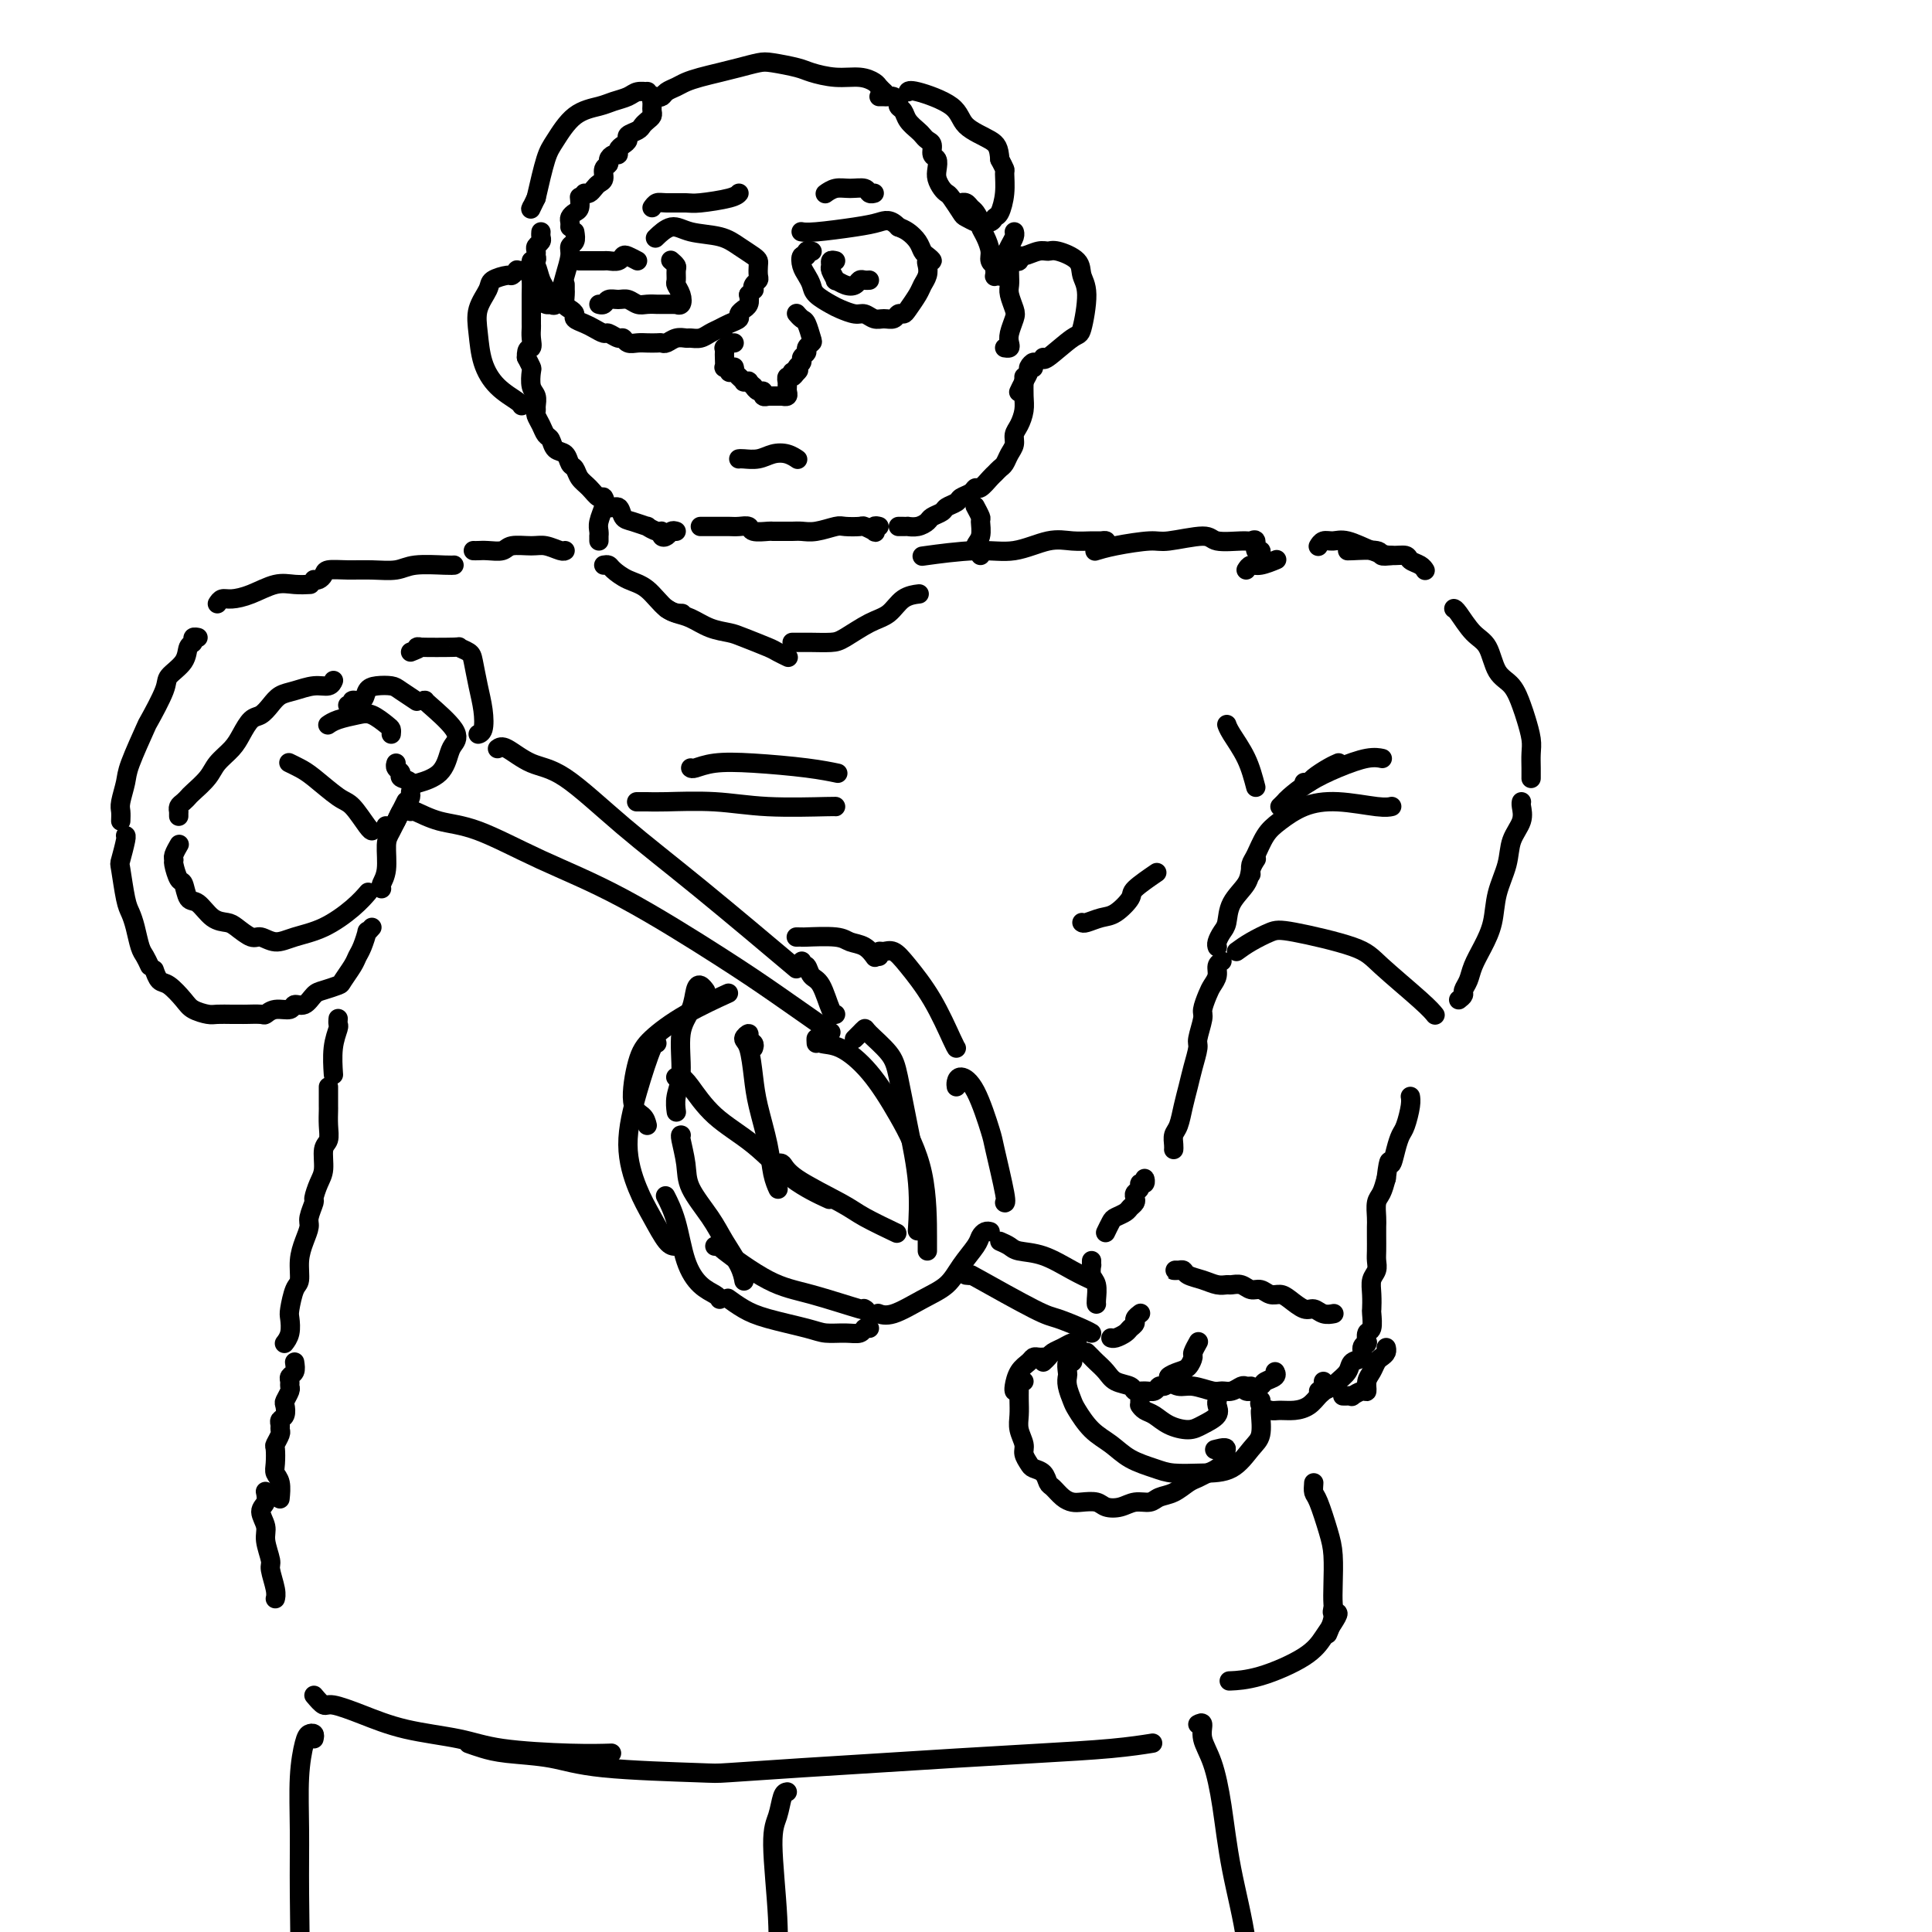 <svg viewBox='0 0 400 400' version='1.1' xmlns='http://www.w3.org/2000/svg' xmlns:xlink='http://www.w3.org/1999/xlink'><g fill='none' stroke='rgb(0,0,0)' stroke-width='4' stroke-linecap='round' stroke-linejoin='round'><path d='M37,175c-0.031,0.053 -0.062,0.106 0,0c0.062,-0.106 0.216,-0.371 0,0c-0.216,0.371 -0.801,1.379 -1,2c-0.199,0.621 -0.013,0.857 0,1c0.013,0.143 -0.149,0.193 0,1c0.149,0.807 0.609,2.370 1,3c0.391,0.630 0.714,0.326 1,1c0.286,0.674 0.537,2.326 1,3c0.463,0.674 1.139,0.371 2,1c0.861,0.629 1.906,2.192 3,3c1.094,0.808 2.235,0.862 3,1c0.765,0.138 1.154,0.360 2,1c0.846,0.640 2.149,1.698 3,2c0.851,0.302 1.249,-0.152 2,0c0.751,0.152 1.855,0.909 3,1c1.145,0.091 2.332,-0.484 4,-1c1.668,-0.516 3.818,-0.973 6,-2c2.182,-1.027 4.395,-2.623 6,-4c1.605,-1.377 2.601,-2.536 3,-3c0.399,-0.464 0.199,-0.232 0,0'/><path d='M60,158c-0.171,-0.083 -0.342,-0.166 0,0c0.342,0.166 1.198,0.580 2,1c0.802,0.420 1.549,0.845 3,2c1.451,1.155 3.604,3.042 5,4c1.396,0.958 2.034,0.989 3,2c0.966,1.011 2.260,3.003 3,4c0.740,0.997 0.926,0.999 1,1c0.074,0.001 0.037,0.000 0,0'/><path d='M80,171c-0.089,-0.015 -0.179,-0.030 0,0c0.179,0.030 0.626,0.106 1,0c0.374,-0.106 0.674,-0.395 1,-1c0.326,-0.605 0.678,-1.528 1,-2c0.322,-0.472 0.614,-0.494 1,-1c0.386,-0.506 0.865,-1.498 1,-2c0.135,-0.502 -0.073,-0.516 0,-1c0.073,-0.484 0.426,-1.440 0,-2c-0.426,-0.560 -1.631,-0.725 -2,-1c-0.369,-0.275 0.097,-0.661 0,-1c-0.097,-0.339 -0.757,-0.630 -1,-1c-0.243,-0.370 -0.069,-0.820 0,-1c0.069,-0.180 0.035,-0.090 0,0'/><path d='M81,152c0.039,-0.368 0.078,-0.737 0,-1c-0.078,-0.263 -0.273,-0.421 -1,-1c-0.727,-0.579 -1.985,-1.581 -3,-2c-1.015,-0.419 -1.788,-0.257 -3,0c-1.212,0.257 -2.865,0.608 -4,1c-1.135,0.392 -1.753,0.826 -2,1c-0.247,0.174 -0.124,0.087 0,0'/><path d='M72,146c0.478,0.127 0.956,0.255 1,0c0.044,-0.255 -0.346,-0.892 0,-1c0.346,-0.108 1.428,0.313 2,0c0.572,-0.313 0.634,-1.358 1,-2c0.366,-0.642 1.037,-0.880 2,-1c0.963,-0.120 2.219,-0.123 3,0c0.781,0.123 1.086,0.373 2,1c0.914,0.627 2.439,1.630 3,2c0.561,0.370 0.160,0.106 0,0c-0.160,-0.106 -0.080,-0.053 0,0'/><path d='M88,145c-0.138,-0.061 -0.275,-0.123 1,1c1.275,1.123 3.963,3.429 5,5c1.037,1.571 0.424,2.407 0,3c-0.424,0.593 -0.660,0.942 -1,2c-0.340,1.058 -0.784,2.823 -2,4c-1.216,1.177 -3.205,1.765 -4,2c-0.795,0.235 -0.398,0.118 0,0'/><path d='M85,135c1.053,-0.421 2.107,-0.842 2,-1c-0.107,-0.158 -1.374,-0.053 0,0c1.374,0.053 5.390,0.053 7,0c1.610,-0.053 0.813,-0.161 1,0c0.187,0.161 1.358,0.589 2,1c0.642,0.411 0.757,0.804 1,2c0.243,1.196 0.615,3.196 1,5c0.385,1.804 0.784,3.411 1,5c0.216,1.589 0.251,3.158 0,4c-0.251,0.842 -0.786,0.955 -1,1c-0.214,0.045 -0.107,0.023 0,0'/><path d='M85,168c0.020,-0.203 0.041,-0.406 1,0c0.959,0.406 2.858,1.422 5,2c2.142,0.578 4.528,0.717 8,2c3.472,1.283 8.032,3.711 13,6c4.968,2.289 10.345,4.439 17,8c6.655,3.561 14.588,8.532 20,12c5.412,3.468 8.303,5.434 12,8c3.697,2.566 8.199,5.733 10,7c1.801,1.267 0.900,0.633 0,0'/><path d='M103,155c0.418,-0.310 0.837,-0.621 2,0c1.163,0.621 3.071,2.172 5,3c1.929,0.828 3.879,0.932 7,3c3.121,2.068 7.414,6.101 12,10c4.586,3.899 9.465,7.665 16,13c6.535,5.335 14.724,12.239 18,15c3.276,2.761 1.638,1.381 0,0'/><path d='M166,199c-0.095,0.477 -0.191,0.955 0,1c0.191,0.045 0.668,-0.342 1,0c0.332,0.342 0.520,1.412 1,2c0.480,0.588 1.252,0.694 2,2c0.748,1.306 1.471,3.813 2,5c0.529,1.187 0.866,1.053 1,1c0.134,-0.053 0.067,-0.027 0,0'/><path d='M146,205c0.087,0.118 0.173,0.236 0,0c-0.173,-0.236 -0.606,-0.826 -1,-1c-0.394,-0.174 -0.750,0.067 -1,1c-0.250,0.933 -0.393,2.559 -1,4c-0.607,1.441 -1.679,2.698 -2,5c-0.321,2.302 0.110,5.650 0,8c-0.110,2.350 -0.762,3.702 -1,5c-0.238,1.298 -0.064,2.542 0,3c0.064,0.458 0.018,0.131 0,0c-0.018,-0.131 -0.009,-0.065 0,0'/><path d='M140,223c-0.079,0.022 -0.159,0.043 0,0c0.159,-0.043 0.556,-0.151 1,0c0.444,0.151 0.936,0.559 2,2c1.064,1.441 2.699,3.914 5,6c2.301,2.086 5.266,3.786 8,6c2.734,2.214 5.236,4.942 8,7c2.764,2.058 5.790,3.445 7,4c1.210,0.555 0.605,0.277 0,0'/><path d='M156,217c0.123,-0.346 0.246,-0.693 0,-1c-0.246,-0.307 -0.861,-0.575 -1,-1c-0.139,-0.425 0.199,-1.005 0,-1c-0.199,0.005 -0.936,0.597 -1,1c-0.064,0.403 0.546,0.617 1,2c0.454,1.383 0.752,3.933 1,6c0.248,2.067 0.445,3.650 1,6c0.555,2.350 1.469,5.467 2,8c0.531,2.533 0.678,4.483 1,6c0.322,1.517 0.817,2.601 1,3c0.183,0.399 0.052,0.114 0,0c-0.052,-0.114 -0.026,-0.057 0,0'/><path d='M161,241c-0.088,0.055 -0.176,0.110 0,0c0.176,-0.110 0.616,-0.386 1,0c0.384,0.386 0.714,1.435 3,3c2.286,1.565 6.530,3.646 9,5c2.470,1.354 3.165,1.980 5,3c1.835,1.020 4.810,2.434 6,3c1.190,0.566 0.595,0.283 0,0'/><path d='M141,235c0.030,0.009 0.059,0.017 0,0c-0.059,-0.017 -0.207,-0.060 0,1c0.207,1.060 0.770,3.224 1,5c0.230,1.776 0.128,3.163 1,5c0.872,1.837 2.717,4.125 4,6c1.283,1.875 2.004,3.338 3,5c0.996,1.662 2.268,3.524 3,5c0.732,1.476 0.923,2.564 1,3c0.077,0.436 0.038,0.218 0,0'/><path d='M148,258c0.531,0.051 1.061,0.102 1,0c-0.061,-0.102 -0.714,-0.357 1,1c1.714,1.357 5.793,4.325 9,6c3.207,1.675 5.540,2.057 9,3c3.460,0.943 8.047,2.446 10,3c1.953,0.554 1.272,0.158 1,0c-0.272,-0.158 -0.136,-0.079 0,0'/><path d='M165,194c-0.127,0.002 -0.253,0.004 0,0c0.253,-0.004 0.886,-0.013 1,0c0.114,0.013 -0.291,0.049 1,0c1.291,-0.049 4.280,-0.185 6,0c1.720,0.185 2.172,0.689 3,1c0.828,0.311 2.030,0.430 3,1c0.970,0.570 1.706,1.591 2,2c0.294,0.409 0.147,0.204 0,0'/><path d='M182,198c-0.068,-0.436 -0.136,-0.872 0,-1c0.136,-0.128 0.478,0.053 1,0c0.522,-0.053 1.226,-0.340 2,0c0.774,0.340 1.619,1.307 3,3c1.381,1.693 3.298,4.114 5,7c1.702,2.886 3.189,6.239 4,8c0.811,1.761 0.946,1.932 1,2c0.054,0.068 0.027,0.034 0,0'/><path d='M169,216c-0.030,-0.532 -0.061,-1.063 0,-1c0.061,0.063 0.212,0.722 1,1c0.788,0.278 2.211,0.176 4,1c1.789,0.824 3.943,2.575 6,5c2.057,2.425 4.015,5.526 6,9c1.985,3.474 3.996,7.323 5,12c1.004,4.677 1.001,10.182 1,13c-0.001,2.818 -0.000,2.948 0,3c0.000,0.052 0.000,0.026 0,0'/><path d='M177,215c-0.083,0.082 -0.167,0.163 0,0c0.167,-0.163 0.583,-0.572 1,-1c0.417,-0.428 0.835,-0.875 1,-1c0.165,-0.125 0.076,0.072 1,1c0.924,0.928 2.860,2.586 4,4c1.140,1.414 1.482,2.583 2,5c0.518,2.417 1.211,6.081 2,10c0.789,3.919 1.674,8.094 2,12c0.326,3.906 0.093,7.545 0,9c-0.093,1.455 -0.047,0.728 0,0'/><path d='M140,258c-0.578,0.016 -1.155,0.032 -2,-1c-0.845,-1.032 -1.957,-3.111 -3,-5c-1.043,-1.889 -2.017,-3.588 -3,-6c-0.983,-2.412 -1.976,-5.536 -2,-9c-0.024,-3.464 0.921,-7.269 2,-11c1.079,-3.731 2.290,-7.389 3,-9c0.710,-1.611 0.917,-1.175 1,-1c0.083,0.175 0.041,0.087 0,0'/><path d='M134,233c-0.180,-0.716 -0.359,-1.432 -1,-2c-0.641,-0.568 -1.743,-0.986 -2,-3c-0.257,-2.014 0.332,-5.622 1,-8c0.668,-2.378 1.416,-3.524 3,-5c1.584,-1.476 4.003,-3.282 7,-5c2.997,-1.718 6.570,-3.348 8,-4c1.430,-0.652 0.715,-0.326 0,0'/><path d='M198,225c-0.046,-0.280 -0.091,-0.559 0,-1c0.091,-0.441 0.319,-1.043 1,-1c0.681,0.043 1.815,0.729 3,3c1.185,2.271 2.423,6.125 3,8c0.577,1.875 0.495,1.771 1,4c0.505,2.229 1.598,6.793 2,9c0.402,2.207 0.115,2.059 0,2c-0.115,-0.059 -0.057,-0.030 0,0'/><path d='M205,255c-0.320,-0.078 -0.640,-0.155 -1,0c-0.360,0.155 -0.762,0.544 -1,1c-0.238,0.456 -0.314,0.981 -1,2c-0.686,1.019 -1.981,2.532 -3,4c-1.019,1.468 -1.762,2.891 -3,4c-1.238,1.109 -2.971,1.906 -5,3c-2.029,1.094 -4.354,2.487 -6,3c-1.646,0.513 -2.613,0.147 -3,0c-0.387,-0.147 -0.193,-0.073 0,0'/><path d='M180,275c-0.373,-0.114 -0.745,-0.229 -1,0c-0.255,0.229 -0.392,0.801 -1,1c-0.608,0.199 -1.688,0.023 -3,0c-1.312,-0.023 -2.856,0.106 -4,0c-1.144,-0.106 -1.887,-0.445 -4,-1c-2.113,-0.555 -5.597,-1.324 -8,-2c-2.403,-0.676 -3.724,-1.259 -5,-2c-1.276,-0.741 -2.507,-1.640 -3,-2c-0.493,-0.360 -0.246,-0.180 0,0'/><path d='M149,269c-0.162,-0.294 -0.324,-0.587 -1,-1c-0.676,-0.413 -1.866,-0.945 -3,-2c-1.134,-1.055 -2.211,-2.633 -3,-5c-0.789,-2.367 -1.289,-5.522 -2,-8c-0.711,-2.478 -1.632,-4.279 -2,-5c-0.368,-0.721 -0.184,-0.360 0,0'/><path d='M79,184c-0.118,-0.218 -0.235,-0.436 0,-1c0.235,-0.564 0.823,-1.475 1,-3c0.177,-1.525 -0.058,-3.663 0,-5c0.058,-1.337 0.407,-1.874 1,-3c0.593,-1.126 1.429,-2.842 2,-4c0.571,-1.158 0.877,-1.760 1,-2c0.123,-0.240 0.061,-0.120 0,0'/><path d='M37,169c0.002,-0.416 0.003,-0.832 0,-1c-0.003,-0.168 -0.011,-0.087 0,0c0.011,0.087 0.043,0.180 0,0c-0.043,-0.180 -0.159,-0.631 0,-1c0.159,-0.369 0.594,-0.654 1,-1c0.406,-0.346 0.784,-0.753 1,-1c0.216,-0.247 0.270,-0.334 1,-1c0.730,-0.666 2.135,-1.912 3,-3c0.865,-1.088 1.190,-2.017 2,-3c0.810,-0.983 2.104,-2.020 3,-3c0.896,-0.980 1.394,-1.901 2,-3c0.606,-1.099 1.319,-2.374 2,-3c0.681,-0.626 1.329,-0.603 2,-1c0.671,-0.397 1.363,-1.216 2,-2c0.637,-0.784 1.218,-1.534 2,-2c0.782,-0.466 1.765,-0.647 3,-1c1.235,-0.353 2.723,-0.878 4,-1c1.277,-0.122 2.344,0.160 3,0c0.656,-0.160 0.902,-0.760 1,-1c0.098,-0.240 0.049,-0.120 0,0'/><path d='M77,192c-0.446,0.500 -0.892,1.000 -1,1c-0.108,-0.000 0.121,-0.501 0,0c-0.121,0.501 -0.594,2.004 -1,3c-0.406,0.996 -0.745,1.486 -1,2c-0.255,0.514 -0.424,1.054 -1,2c-0.576,0.946 -1.557,2.300 -2,3c-0.443,0.700 -0.346,0.747 -1,1c-0.654,0.253 -2.057,0.713 -3,1c-0.943,0.287 -1.425,0.402 -2,1c-0.575,0.598 -1.244,1.681 -2,2c-0.756,0.319 -1.601,-0.125 -2,0c-0.399,0.125 -0.352,0.818 -1,1c-0.648,0.182 -1.990,-0.147 -3,0c-1.010,0.147 -1.687,0.772 -2,1c-0.313,0.228 -0.262,0.061 -1,0c-0.738,-0.061 -2.266,-0.016 -3,0c-0.734,0.016 -0.676,0.002 -1,0c-0.324,-0.002 -1.030,0.009 -2,0c-0.970,-0.009 -2.203,-0.038 -3,0c-0.797,0.038 -1.159,0.142 -2,0c-0.841,-0.142 -2.163,-0.529 -3,-1c-0.837,-0.471 -1.191,-1.027 -2,-2c-0.809,-0.973 -2.072,-2.364 -3,-3c-0.928,-0.636 -1.519,-0.517 -2,-1c-0.481,-0.483 -0.852,-1.566 -1,-2c-0.148,-0.434 -0.074,-0.217 0,0'/><path d='M31,200c-0.333,-0.719 -0.667,-1.438 -1,-2c-0.333,-0.562 -0.667,-0.967 -1,-2c-0.333,-1.033 -0.665,-2.693 -1,-4c-0.335,-1.307 -0.675,-2.259 -1,-3c-0.325,-0.741 -0.637,-1.270 -1,-3c-0.363,-1.730 -0.777,-4.660 -1,-6c-0.223,-1.340 -0.256,-1.091 0,-2c0.256,-0.909 0.800,-2.975 1,-4c0.200,-1.025 0.057,-1.007 0,-1c-0.057,0.007 -0.029,0.004 0,0'/><path d='M25,170c0.029,-0.723 0.057,-1.445 0,-2c-0.057,-0.555 -0.200,-0.942 0,-2c0.200,-1.058 0.744,-2.787 1,-4c0.256,-1.213 0.223,-1.910 1,-4c0.777,-2.090 2.362,-5.574 3,-7c0.638,-1.426 0.327,-0.795 1,-2c0.673,-1.205 2.328,-4.245 3,-6c0.672,-1.755 0.361,-2.225 1,-3c0.639,-0.775 2.227,-1.854 3,-3c0.773,-1.146 0.729,-2.360 1,-3c0.271,-0.640 0.856,-0.708 1,-1c0.144,-0.292 -0.154,-0.809 0,-1c0.154,-0.191 0.758,-0.054 1,0c0.242,0.054 0.121,0.027 0,0'/><path d='M45,125c0.284,-0.437 0.568,-0.873 1,-1c0.432,-0.127 1.013,0.057 2,0c0.987,-0.057 2.381,-0.355 4,-1c1.619,-0.645 3.465,-1.637 5,-2c1.535,-0.363 2.759,-0.098 4,0c1.241,0.098 2.497,0.028 3,0c0.503,-0.028 0.251,-0.014 0,0'/><path d='M132,166c-0.169,0.002 -0.338,0.004 0,0c0.338,-0.004 1.184,-0.015 2,0c0.816,0.015 1.602,0.057 4,0c2.398,-0.057 6.408,-0.211 10,0c3.592,0.211 6.767,0.789 11,1c4.233,0.211 9.524,0.057 12,0c2.476,-0.057 2.136,-0.016 2,0c-0.136,0.016 -0.068,0.008 0,0'/><path d='M143,159c0.136,0.107 0.272,0.215 1,0c0.728,-0.215 2.049,-0.751 4,-1c1.951,-0.249 4.533,-0.211 8,0c3.467,0.211 7.818,0.595 11,1c3.182,0.405 5.195,0.830 6,1c0.805,0.170 0.403,0.085 0,0'/><path d='M256,197c0.878,-0.638 1.756,-1.276 3,-2c1.244,-0.724 2.854,-1.533 4,-2c1.146,-0.467 1.827,-0.591 5,0c3.173,0.591 8.836,1.896 12,3c3.164,1.104 3.827,2.007 6,4c2.173,1.993 5.854,5.075 8,7c2.146,1.925 2.756,2.693 3,3c0.244,0.307 0.122,0.154 0,0'/><path d='M253,199c-0.447,0.247 -0.894,0.493 -1,1c-0.106,0.507 0.130,1.274 0,2c-0.130,0.726 -0.627,1.410 -1,2c-0.373,0.590 -0.621,1.087 -1,2c-0.379,0.913 -0.889,2.242 -1,3c-0.111,0.758 0.178,0.943 0,2c-0.178,1.057 -0.821,2.984 -1,4c-0.179,1.016 0.107,1.119 0,2c-0.107,0.881 -0.607,2.539 -1,4c-0.393,1.461 -0.680,2.724 -1,4c-0.320,1.276 -0.674,2.566 -1,4c-0.326,1.434 -0.623,3.011 -1,4c-0.377,0.989 -0.833,1.389 -1,2c-0.167,0.611 -0.045,1.434 0,2c0.045,0.566 0.013,0.876 0,1c-0.013,0.124 -0.006,0.062 0,0'/><path d='M244,263c-0.509,-0.007 -1.017,-0.013 -1,0c0.017,0.013 0.560,0.046 1,0c0.440,-0.046 0.776,-0.170 1,0c0.224,0.170 0.335,0.634 1,1c0.665,0.366 1.883,0.633 3,1c1.117,0.367 2.134,0.834 3,1c0.866,0.166 1.583,0.029 2,0c0.417,-0.029 0.534,0.049 1,0c0.466,-0.049 1.280,-0.224 2,0c0.720,0.224 1.347,0.846 2,1c0.653,0.154 1.334,-0.161 2,0c0.666,0.161 1.319,0.799 2,1c0.681,0.201 1.389,-0.033 2,0c0.611,0.033 1.124,0.335 2,1c0.876,0.665 2.116,1.695 3,2c0.884,0.305 1.412,-0.114 2,0c0.588,0.114 1.235,0.761 2,1c0.765,0.239 1.647,0.068 2,0c0.353,-0.068 0.176,-0.034 0,0'/><path d='M237,245c-0.032,-0.542 -0.065,-1.085 0,-1c0.065,0.085 0.227,0.796 0,1c-0.227,0.204 -0.845,-0.100 -1,0c-0.155,0.100 0.151,0.604 0,1c-0.151,0.396 -0.760,0.683 -1,1c-0.240,0.317 -0.109,0.663 0,1c0.109,0.337 0.198,0.667 0,1c-0.198,0.333 -0.684,0.671 -1,1c-0.316,0.329 -0.463,0.649 -1,1c-0.537,0.351 -1.463,0.733 -2,1c-0.537,0.267 -0.683,0.418 -1,1c-0.317,0.582 -0.805,1.595 -1,2c-0.195,0.405 -0.098,0.203 0,0'/><path d='M226,261c-0.008,0.473 -0.016,0.946 0,1c0.016,0.054 0.057,-0.311 0,0c-0.057,0.311 -0.211,1.299 0,2c0.211,0.701 0.789,1.116 1,2c0.211,0.884 0.057,2.238 0,3c-0.057,0.762 -0.016,0.932 0,1c0.016,0.068 0.008,0.034 0,0'/><path d='M236,272c0.120,-0.089 0.240,-0.179 0,0c-0.240,0.179 -0.841,0.626 -1,1c-0.159,0.374 0.126,0.675 0,1c-0.126,0.325 -0.661,0.676 -1,1c-0.339,0.324 -0.483,0.623 -1,1c-0.517,0.377 -1.409,0.832 -2,1c-0.591,0.168 -0.883,0.048 -1,0c-0.117,-0.048 -0.058,-0.024 0,0'/><path d='M225,280c0.360,0.355 0.720,0.711 1,1c0.280,0.289 0.480,0.512 1,1c0.520,0.488 1.361,1.241 2,2c0.639,0.759 1.078,1.525 2,2c0.922,0.475 2.327,0.659 3,1c0.673,0.341 0.614,0.838 1,1c0.386,0.162 1.218,-0.012 2,0c0.782,0.012 1.514,0.211 2,0c0.486,-0.211 0.724,-0.830 1,-1c0.276,-0.170 0.588,0.110 1,0c0.412,-0.110 0.923,-0.611 1,-1c0.077,-0.389 -0.282,-0.666 0,-1c0.282,-0.334 1.204,-0.724 2,-1c0.796,-0.276 1.468,-0.439 2,-1c0.532,-0.561 0.926,-1.522 1,-2c0.074,-0.478 -0.172,-0.475 0,-1c0.172,-0.525 0.764,-1.579 1,-2c0.236,-0.421 0.118,-0.211 0,0'/><path d='M242,285c0.044,0.455 0.088,0.910 0,1c-0.088,0.090 -0.309,-0.187 0,0c0.309,0.187 1.146,0.836 2,1c0.854,0.164 1.724,-0.156 3,0c1.276,0.156 2.958,0.788 4,1c1.042,0.212 1.446,0.004 2,0c0.554,-0.004 1.259,0.195 2,0c0.741,-0.195 1.518,-0.784 2,-1c0.482,-0.216 0.668,-0.058 1,0c0.332,0.058 0.809,0.017 1,0c0.191,-0.017 0.095,-0.008 0,0'/><path d='M258,288c-0.056,-0.024 -0.113,-0.048 0,0c0.113,0.048 0.394,0.167 1,0c0.606,-0.167 1.535,-0.619 2,-1c0.465,-0.381 0.465,-0.690 1,-1c0.535,-0.310 1.606,-0.622 2,-1c0.394,-0.378 0.113,-0.822 0,-1c-0.113,-0.178 -0.056,-0.089 0,0'/><path d='M261,290c0.049,-0.083 0.099,-0.165 0,0c-0.099,0.165 -0.346,0.578 0,1c0.346,0.422 1.287,0.852 2,1c0.713,0.148 1.200,0.012 2,0c0.800,-0.012 1.913,0.099 3,0c1.087,-0.099 2.148,-0.408 3,-1c0.852,-0.592 1.496,-1.465 2,-2c0.504,-0.535 0.867,-0.731 1,-1c0.133,-0.269 0.036,-0.611 0,-1c-0.036,-0.389 -0.010,-0.825 0,-1c0.010,-0.175 0.005,-0.087 0,0'/><path d='M273,288c0.479,-0.025 0.959,-0.051 1,0c0.041,0.051 -0.355,0.178 0,0c0.355,-0.178 1.462,-0.663 2,-1c0.538,-0.337 0.507,-0.528 1,-1c0.493,-0.472 1.509,-1.226 2,-2c0.491,-0.774 0.457,-1.567 1,-2c0.543,-0.433 1.662,-0.506 2,-1c0.338,-0.494 -0.107,-1.408 0,-2c0.107,-0.592 0.764,-0.863 1,-1c0.236,-0.137 0.049,-0.139 0,0c-0.049,0.139 0.039,0.418 0,0c-0.039,-0.418 -0.206,-1.532 0,-2c0.206,-0.468 0.786,-0.289 1,-1c0.214,-0.711 0.061,-2.312 0,-3c-0.061,-0.688 -0.030,-0.464 0,-1c0.030,-0.536 0.061,-1.833 0,-3c-0.061,-1.167 -0.212,-2.203 0,-3c0.212,-0.797 0.789,-1.354 1,-2c0.211,-0.646 0.057,-1.379 0,-2c-0.057,-0.621 -0.016,-1.129 0,-2c0.016,-0.871 0.007,-2.105 0,-3c-0.007,-0.895 -0.013,-1.450 0,-2c0.013,-0.550 0.045,-1.096 0,-2c-0.045,-0.904 -0.166,-2.166 0,-3c0.166,-0.834 0.619,-1.238 1,-2c0.381,-0.762 0.691,-1.881 1,-3'/><path d='M287,244c0.643,-5.337 0.750,-3.180 1,-3c0.250,0.180 0.641,-1.616 1,-3c0.359,-1.384 0.685,-2.357 1,-3c0.315,-0.643 0.621,-0.956 1,-2c0.379,-1.044 0.833,-2.820 1,-4c0.167,-1.180 0.048,-1.766 0,-2c-0.048,-0.234 -0.024,-0.117 0,0'/><path d='M207,257c0.730,0.320 1.461,0.639 2,1c0.539,0.361 0.888,0.762 2,1c1.112,0.238 2.989,0.311 5,1c2.011,0.689 4.157,1.993 6,3c1.843,1.007 3.384,1.716 4,2c0.616,0.284 0.308,0.142 0,0'/><path d='M200,264c0.499,0.056 0.998,0.113 1,0c0.002,-0.113 -0.493,-0.394 2,1c2.493,1.394 7.975,4.465 11,6c3.025,1.535 3.594,1.535 5,2c1.406,0.465 3.648,1.394 5,2c1.352,0.606 1.815,0.887 2,1c0.185,0.113 0.093,0.056 0,0'/><path d='M278,289c0.295,0.009 0.591,0.018 1,0c0.409,-0.018 0.932,-0.063 1,0c0.068,0.063 -0.319,0.236 0,0c0.319,-0.236 1.342,-0.879 2,-1c0.658,-0.121 0.950,0.280 1,0c0.050,-0.280 -0.140,-1.241 0,-2c0.140,-0.759 0.612,-1.317 1,-2c0.388,-0.683 0.692,-1.490 1,-2c0.308,-0.510 0.619,-0.724 1,-1c0.381,-0.276 0.833,-0.613 1,-1c0.167,-0.387 0.048,-0.825 0,-1c-0.048,-0.175 -0.024,-0.088 0,0'/><path d='M224,191c0.149,0.105 0.299,0.209 1,0c0.701,-0.209 1.954,-0.733 3,-1c1.046,-0.267 1.885,-0.279 3,-1c1.115,-0.721 2.505,-2.152 3,-3c0.495,-0.848 0.095,-1.113 1,-2c0.905,-0.887 3.116,-2.396 4,-3c0.884,-0.604 0.442,-0.302 0,0'/><path d='M70,211c0.008,-0.105 0.016,-0.209 0,0c-0.016,0.209 -0.057,0.733 0,1c0.057,0.267 0.211,0.278 0,1c-0.211,0.722 -0.788,2.156 -1,4c-0.212,1.844 -0.061,4.098 0,5c0.061,0.902 0.030,0.451 0,0'/><path d='M68,225c0.001,0.631 0.001,1.261 0,2c-0.001,0.739 -0.004,1.585 0,2c0.004,0.415 0.016,0.397 0,1c-0.016,0.603 -0.060,1.826 0,3c0.060,1.174 0.222,2.297 0,3c-0.222,0.703 -0.829,0.984 -1,2c-0.171,1.016 0.094,2.765 0,4c-0.094,1.235 -0.546,1.954 -1,3c-0.454,1.046 -0.909,2.418 -1,3c-0.091,0.582 0.182,0.374 0,1c-0.182,0.626 -0.819,2.087 -1,3c-0.181,0.913 0.092,1.278 0,2c-0.092,0.722 -0.550,1.801 -1,3c-0.450,1.199 -0.891,2.519 -1,4c-0.109,1.481 0.115,3.124 0,4c-0.115,0.876 -0.571,0.984 -1,2c-0.429,1.016 -0.833,2.938 -1,4c-0.167,1.062 -0.096,1.264 0,2c0.096,0.736 0.218,2.006 0,3c-0.218,0.994 -0.777,1.713 -1,2c-0.223,0.287 -0.112,0.144 0,0'/><path d='M61,282c0.114,0.755 0.228,1.511 0,2c-0.228,0.489 -0.797,0.712 -1,1c-0.203,0.288 -0.041,0.639 0,1c0.041,0.361 -0.041,0.730 0,1c0.041,0.270 0.203,0.439 0,1c-0.203,0.561 -0.772,1.512 -1,2c-0.228,0.488 -0.114,0.512 0,1c0.114,0.488 0.228,1.439 0,2c-0.228,0.561 -0.797,0.732 -1,1c-0.203,0.268 -0.040,0.633 0,1c0.040,0.367 -0.041,0.735 0,1c0.041,0.265 0.206,0.427 0,1c-0.206,0.573 -0.784,1.555 -1,2c-0.216,0.445 -0.072,0.351 0,1c0.072,0.649 0.072,2.041 0,3c-0.072,0.959 -0.215,1.484 0,2c0.215,0.516 0.789,1.024 1,2c0.211,0.976 0.060,2.422 0,3c-0.060,0.578 -0.030,0.289 0,0'/><path d='M55,309c-0.039,-0.186 -0.078,-0.372 0,0c0.078,0.372 0.274,1.301 0,2c-0.274,0.699 -1.017,1.168 -1,2c0.017,0.832 0.793,2.026 1,3c0.207,0.974 -0.155,1.729 0,3c0.155,1.271 0.826,3.059 1,4c0.174,0.941 -0.149,1.036 0,2c0.149,0.964 0.771,2.798 1,4c0.229,1.202 0.065,1.772 0,2c-0.065,0.228 -0.033,0.114 0,0'/><path d='M65,351c0.748,0.885 1.497,1.770 2,2c0.503,0.230 0.762,-0.195 2,0c1.238,0.195 3.455,1.009 6,2c2.545,0.991 5.418,2.161 9,3c3.582,0.839 7.871,1.349 11,2c3.129,0.651 5.096,1.442 9,2c3.904,0.558 9.743,0.881 14,1c4.257,0.119 6.930,0.034 8,0c1.070,-0.034 0.535,-0.017 0,0'/><path d='M97,361c0.924,0.326 1.849,0.651 3,1c1.151,0.349 2.529,0.721 5,1c2.471,0.279 6.037,0.464 9,1c2.963,0.536 5.324,1.423 11,2c5.676,0.577 14.666,0.845 19,1c4.334,0.155 4.010,0.196 7,0c2.990,-0.196 9.294,-0.630 15,-1c5.706,-0.370 10.815,-0.677 16,-1c5.185,-0.323 10.444,-0.661 16,-1c5.556,-0.339 11.407,-0.678 17,-1c5.593,-0.322 10.929,-0.625 15,-1c4.071,-0.375 6.877,-0.821 8,-1c1.123,-0.179 0.561,-0.089 0,0'/><path d='M272,307c-0.061,0.771 -0.121,1.543 0,2c0.121,0.457 0.425,0.601 1,2c0.575,1.399 1.423,4.054 2,6c0.577,1.946 0.883,3.184 1,5c0.117,1.816 0.045,4.210 0,6c-0.045,1.790 -0.064,2.975 0,4c0.064,1.025 0.209,1.891 0,3c-0.209,1.109 -0.774,2.460 -1,3c-0.226,0.540 -0.113,0.270 0,0'/><path d='M276,333c-0.132,0.465 -0.263,0.931 0,1c0.263,0.069 0.922,-0.258 1,0c0.078,0.258 -0.425,1.103 -1,2c-0.575,0.897 -1.223,1.848 -2,3c-0.777,1.152 -1.682,2.505 -4,4c-2.318,1.495 -6.047,3.133 -9,4c-2.953,0.867 -5.129,0.962 -6,1c-0.871,0.038 -0.435,0.019 0,0'/><path d='M252,196c0.023,0.062 0.046,0.124 0,0c-0.046,-0.124 -0.159,-0.434 0,-1c0.159,-0.566 0.592,-1.387 1,-2c0.408,-0.613 0.793,-1.019 1,-2c0.207,-0.981 0.238,-2.536 1,-4c0.762,-1.464 2.256,-2.836 3,-4c0.744,-1.164 0.739,-2.121 1,-3c0.261,-0.879 0.789,-1.680 1,-2c0.211,-0.320 0.106,-0.160 0,0'/><path d='M259,181c-0.069,-0.722 -0.138,-1.443 0,-2c0.138,-0.557 0.483,-0.949 1,-2c0.517,-1.051 1.206,-2.761 2,-4c0.794,-1.239 1.695,-2.006 3,-3c1.305,-0.994 3.015,-2.214 5,-3c1.985,-0.786 4.243,-1.139 7,-1c2.757,0.139 6.011,0.768 8,1c1.989,0.232 2.711,0.066 3,0c0.289,-0.066 0.144,-0.033 0,0'/><path d='M265,167c0.393,-0.380 0.787,-0.761 1,-1c0.213,-0.239 0.247,-0.337 1,-1c0.753,-0.663 2.226,-1.890 4,-3c1.774,-1.110 3.848,-2.101 6,-3c2.152,-0.899 4.381,-1.705 6,-2c1.619,-0.295 2.628,-0.079 3,0c0.372,0.079 0.106,0.023 0,0c-0.106,-0.023 -0.053,-0.011 0,0'/><path d='M270,162c0.384,0.061 0.769,0.121 1,0c0.231,-0.121 0.309,-0.424 1,-1c0.691,-0.576 1.994,-1.424 3,-2c1.006,-0.576 1.716,-0.879 2,-1c0.284,-0.121 0.142,-0.061 0,0'/><path d='M260,163c-0.536,-2.030 -1.071,-4.060 -2,-6c-0.929,-1.940 -2.250,-3.792 -3,-5c-0.750,-1.208 -0.929,-1.774 -1,-2c-0.071,-0.226 -0.036,-0.113 0,0'/><path d='M258,118c0.286,-0.452 0.571,-0.905 1,-1c0.429,-0.095 1.000,0.167 2,0c1.000,-0.167 2.429,-0.762 3,-1c0.571,-0.238 0.286,-0.119 0,0'/><path d='M302,207c0.448,-0.352 0.896,-0.704 1,-1c0.104,-0.296 -0.137,-0.534 0,-1c0.137,-0.466 0.651,-1.158 1,-2c0.349,-0.842 0.531,-1.834 1,-3c0.469,-1.166 1.224,-2.506 2,-4c0.776,-1.494 1.575,-3.141 2,-5c0.425,-1.859 0.478,-3.930 1,-6c0.522,-2.070 1.513,-4.138 2,-6c0.487,-1.862 0.470,-3.518 1,-5c0.530,-1.482 1.606,-2.789 2,-4c0.394,-1.211 0.106,-2.326 0,-3c-0.106,-0.674 -0.030,-0.907 0,-1c0.030,-0.093 0.015,-0.047 0,0'/><path d='M317,161c-0.002,0.152 -0.004,0.305 0,0c0.004,-0.305 0.013,-1.066 0,-2c-0.013,-0.934 -0.047,-2.039 0,-3c0.047,-0.961 0.174,-1.777 0,-3c-0.174,-1.223 -0.651,-2.852 -1,-4c-0.349,-1.148 -0.571,-1.814 -1,-3c-0.429,-1.186 -1.064,-2.892 -2,-4c-0.936,-1.108 -2.174,-1.617 -3,-3c-0.826,-1.383 -1.241,-3.638 -2,-5c-0.759,-1.362 -1.863,-1.829 -3,-3c-1.137,-1.171 -2.306,-3.046 -3,-4c-0.694,-0.954 -0.913,-0.987 -1,-1c-0.087,-0.013 -0.044,-0.007 0,0'/><path d='M295,118c0.056,0.091 0.112,0.183 0,0c-0.112,-0.183 -0.391,-0.639 -1,-1c-0.609,-0.361 -1.549,-0.626 -2,-1c-0.451,-0.374 -0.414,-0.856 -1,-1c-0.586,-0.144 -1.796,0.052 -3,0c-1.204,-0.052 -2.403,-0.350 -4,-1c-1.597,-0.650 -3.591,-1.652 -5,-2c-1.409,-0.348 -2.233,-0.042 -3,0c-0.767,0.042 -1.476,-0.181 -2,0c-0.524,0.181 -0.864,0.766 -1,1c-0.136,0.234 -0.068,0.117 0,0'/><path d='M288,115c-0.876,0.113 -1.751,0.226 -2,0c-0.249,-0.226 0.129,-0.793 -1,-1c-1.129,-0.207 -3.766,-0.056 -5,0c-1.234,0.056 -1.067,0.016 -1,0c0.067,-0.016 0.033,-0.008 0,0'/><path d='M65,120c0.316,0.083 0.631,0.165 1,0c0.369,-0.165 0.791,-0.579 1,-1c0.209,-0.421 0.205,-0.849 1,-1c0.795,-0.151 2.387,-0.026 4,0c1.613,0.026 3.245,-0.045 5,0c1.755,0.045 3.633,0.208 5,0c1.367,-0.208 2.222,-0.788 4,-1c1.778,-0.212 4.479,-0.057 6,0c1.521,0.057 1.863,0.016 2,0c0.137,-0.016 0.068,-0.008 0,0'/><path d='M98,114c0.278,0.008 0.557,0.017 1,0c0.443,-0.017 1.052,-0.058 2,0c0.948,0.058 2.236,0.215 3,0c0.764,-0.215 1.003,-0.804 2,-1c0.997,-0.196 2.750,-0.000 4,0c1.250,0.000 1.995,-0.196 3,0c1.005,0.196 2.271,0.783 3,1c0.729,0.217 0.923,0.062 1,0c0.077,-0.062 0.039,-0.031 0,0'/><path d='M125,117c0.375,-0.061 0.750,-0.121 1,0c0.250,0.121 0.376,0.425 1,1c0.624,0.575 1.747,1.422 3,2c1.253,0.578 2.635,0.887 4,2c1.365,1.113 2.714,3.030 4,4c1.286,0.970 2.510,0.991 3,1c0.490,0.009 0.245,0.004 0,0'/><path d='M138,126c0.598,0.363 1.197,0.726 2,1c0.803,0.274 1.812,0.458 3,1c1.188,0.542 2.555,1.440 4,2c1.445,0.560 2.969,0.781 4,1c1.031,0.219 1.569,0.437 3,1c1.431,0.563 3.755,1.470 5,2c1.245,0.530 1.412,0.681 2,1c0.588,0.319 1.597,0.805 2,1c0.403,0.195 0.202,0.097 0,0'/><path d='M164,133c0.878,-0.001 1.755,-0.001 2,0c0.245,0.001 -0.143,0.004 0,0c0.143,-0.004 0.818,-0.016 2,0c1.182,0.016 2.871,0.061 4,0c1.129,-0.061 1.697,-0.226 3,-1c1.303,-0.774 3.341,-2.155 5,-3c1.659,-0.845 2.940,-1.154 4,-2c1.060,-0.846 1.901,-2.228 3,-3c1.099,-0.772 2.457,-0.935 3,-1c0.543,-0.065 0.272,-0.033 0,0'/><path d='M261,115c-0.032,0.130 -0.064,0.259 0,0c0.064,-0.259 0.225,-0.907 0,-1c-0.225,-0.093 -0.834,0.369 -1,0c-0.166,-0.369 0.112,-1.568 0,-2c-0.112,-0.432 -0.614,-0.098 -1,0c-0.386,0.098 -0.655,-0.041 -2,0c-1.345,0.041 -3.766,0.263 -5,0c-1.234,-0.263 -1.280,-1.009 -3,-1c-1.720,0.009 -5.113,0.773 -7,1c-1.887,0.227 -2.269,-0.084 -4,0c-1.731,0.084 -4.812,0.561 -7,1c-2.188,0.439 -3.482,0.840 -4,1c-0.518,0.160 -0.259,0.080 0,0'/><path d='M229,113c0.077,-0.424 0.155,-0.848 0,-1c-0.155,-0.152 -0.542,-0.033 -1,0c-0.458,0.033 -0.987,-0.020 -2,0c-1.013,0.020 -2.511,0.114 -4,0c-1.489,-0.114 -2.968,-0.437 -5,0c-2.032,0.437 -4.617,1.633 -7,2c-2.383,0.367 -4.565,-0.093 -8,0c-3.435,0.093 -8.124,0.741 -10,1c-1.876,0.259 -0.938,0.130 0,0'/><path d='M124,112c0.002,-0.443 0.004,-0.885 0,-1c-0.004,-0.115 -0.015,0.099 0,0c0.015,-0.099 0.057,-0.510 0,-1c-0.057,-0.490 -0.211,-1.059 0,-2c0.211,-0.941 0.788,-2.253 1,-3c0.212,-0.747 0.061,-0.928 0,-1c-0.061,-0.072 -0.030,-0.036 0,0'/><path d='M203,115c0.144,-0.347 0.288,-0.693 0,-1c-0.288,-0.307 -1.009,-0.573 -1,-1c0.009,-0.427 0.748,-1.015 1,-2c0.252,-0.985 0.016,-2.367 0,-3c-0.016,-0.633 0.188,-0.517 0,-1c-0.188,-0.483 -0.768,-1.567 -1,-2c-0.232,-0.433 -0.116,-0.217 0,0'/><path d='M182,109c-0.407,-0.105 -0.814,-0.210 -1,0c-0.186,0.210 -0.151,0.736 0,1c0.151,0.264 0.418,0.266 0,0c-0.418,-0.266 -1.522,-0.800 -2,-1c-0.478,-0.200 -0.330,-0.068 -1,0c-0.670,0.068 -2.157,0.071 -3,0c-0.843,-0.071 -1.040,-0.215 -2,0c-0.960,0.215 -2.681,0.790 -4,1c-1.319,0.210 -2.235,0.056 -3,0c-0.765,-0.056 -1.379,-0.014 -2,0c-0.621,0.014 -1.251,-0.000 -2,0c-0.749,0.000 -1.618,0.014 -2,0c-0.382,-0.014 -0.277,-0.056 -1,0c-0.723,0.056 -2.276,0.211 -3,0c-0.724,-0.211 -0.621,-0.789 -1,-1c-0.379,-0.211 -1.240,-0.057 -2,0c-0.760,0.057 -1.419,0.015 -2,0c-0.581,-0.015 -1.084,-0.004 -2,0c-0.916,0.004 -2.247,0.001 -3,0c-0.753,-0.001 -0.930,-0.000 -1,0c-0.070,0.000 -0.035,0.000 0,0'/><path d='M140,110c-0.341,-0.104 -0.681,-0.209 -1,0c-0.319,0.209 -0.615,0.731 -1,1c-0.385,0.269 -0.857,0.283 -1,0c-0.143,-0.283 0.043,-0.864 0,-1c-0.043,-0.136 -0.316,0.172 -1,0c-0.684,-0.172 -1.779,-0.825 -2,-1c-0.221,-0.175 0.431,0.127 0,0c-0.431,-0.127 -1.947,-0.683 -3,-1c-1.053,-0.317 -1.643,-0.395 -2,-1c-0.357,-0.605 -0.480,-1.737 -1,-2c-0.520,-0.263 -1.439,0.344 -2,0c-0.561,-0.344 -0.766,-1.640 -1,-2c-0.234,-0.360 -0.497,0.217 -1,0c-0.503,-0.217 -1.247,-1.228 -2,-2c-0.753,-0.772 -1.515,-1.305 -2,-2c-0.485,-0.695 -0.693,-1.552 -1,-2c-0.307,-0.448 -0.712,-0.486 -1,-1c-0.288,-0.514 -0.458,-1.502 -1,-2c-0.542,-0.498 -1.455,-0.504 -2,-1c-0.545,-0.496 -0.720,-1.481 -1,-2c-0.280,-0.519 -0.664,-0.572 -1,-1c-0.336,-0.428 -0.625,-1.231 -1,-2c-0.375,-0.769 -0.836,-1.503 -1,-2c-0.164,-0.497 -0.030,-0.757 0,-1c0.030,-0.243 -0.044,-0.470 0,-1c0.044,-0.530 0.205,-1.363 0,-2c-0.205,-0.637 -0.777,-1.078 -1,-2c-0.223,-0.922 -0.099,-2.325 0,-3c0.099,-0.675 0.171,-0.621 0,-1c-0.171,-0.379 -0.586,-1.189 -1,-2'/><path d='M109,74c-0.083,-2.218 0.710,-1.763 1,-2c0.290,-0.237 0.078,-1.166 0,-2c-0.078,-0.834 -0.021,-1.573 0,-2c0.021,-0.427 0.006,-0.541 0,-1c-0.006,-0.459 -0.003,-1.263 0,-2c0.003,-0.737 0.004,-1.405 0,-2c-0.004,-0.595 -0.015,-1.115 0,-2c0.015,-0.885 0.057,-2.135 0,-3c-0.057,-0.865 -0.212,-1.345 0,-2c0.212,-0.655 0.793,-1.485 1,-2c0.207,-0.515 0.041,-0.715 0,-1c-0.041,-0.285 0.041,-0.654 0,-1c-0.041,-0.346 -0.207,-0.667 0,-1c0.207,-0.333 0.788,-0.677 1,-1c0.212,-0.323 0.057,-0.625 0,-1c-0.057,-0.375 -0.016,-0.821 0,-1c0.016,-0.179 0.008,-0.089 0,0'/><path d='M186,109c0.297,-0.002 0.594,-0.003 1,0c0.406,0.003 0.920,0.012 1,0c0.080,-0.012 -0.273,-0.045 0,0c0.273,0.045 1.171,0.167 2,0c0.829,-0.167 1.588,-0.622 2,-1c0.412,-0.378 0.476,-0.679 1,-1c0.524,-0.321 1.506,-0.663 2,-1c0.494,-0.337 0.500,-0.669 1,-1c0.500,-0.331 1.495,-0.661 2,-1c0.505,-0.339 0.520,-0.686 1,-1c0.480,-0.314 1.424,-0.595 2,-1c0.576,-0.405 0.784,-0.935 1,-1c0.216,-0.065 0.439,0.334 1,0c0.561,-0.334 1.459,-1.402 2,-2c0.541,-0.598 0.723,-0.726 1,-1c0.277,-0.274 0.648,-0.692 1,-1c0.352,-0.308 0.686,-0.504 1,-1c0.314,-0.496 0.610,-1.291 1,-2c0.390,-0.709 0.875,-1.333 1,-2c0.125,-0.667 -0.110,-1.376 0,-2c0.110,-0.624 0.565,-1.162 1,-2c0.435,-0.838 0.848,-1.976 1,-3c0.152,-1.024 0.041,-1.934 0,-3c-0.041,-1.066 -0.011,-2.287 0,-3c0.011,-0.713 0.003,-0.918 0,-1c-0.003,-0.082 -0.002,-0.041 0,0'/><path d='M132,54c-0.747,-0.392 -1.494,-0.785 -2,-1c-0.506,-0.215 -0.772,-0.254 -1,0c-0.228,0.254 -0.419,0.800 -1,1c-0.581,0.200 -1.554,0.054 -2,0c-0.446,-0.054 -0.367,-0.014 -1,0c-0.633,0.014 -1.978,0.004 -3,0c-1.022,-0.004 -1.721,-0.001 -2,0c-0.279,0.001 -0.140,0.001 0,0'/><path d='M117,59c0.002,-0.097 0.003,-0.195 0,0c-0.003,0.195 -0.011,0.682 0,1c0.011,0.318 0.040,0.466 0,1c-0.040,0.534 -0.148,1.452 0,2c0.148,0.548 0.553,0.724 1,1c0.447,0.276 0.936,0.652 1,1c0.064,0.348 -0.296,0.666 0,1c0.296,0.334 1.249,0.682 2,1c0.751,0.318 1.301,0.606 2,1c0.699,0.394 1.549,0.894 2,1c0.451,0.106 0.505,-0.182 1,0c0.495,0.182 1.431,0.833 2,1c0.569,0.167 0.772,-0.151 1,0c0.228,0.151 0.481,0.772 1,1c0.519,0.228 1.304,0.062 2,0c0.696,-0.062 1.302,-0.020 2,0c0.698,0.020 1.486,0.020 2,0c0.514,-0.020 0.753,-0.058 1,0c0.247,0.058 0.503,0.212 1,0c0.497,-0.212 1.235,-0.792 2,-1c0.765,-0.208 1.556,-0.045 2,0c0.444,0.045 0.541,-0.029 1,0c0.459,0.029 1.280,0.163 2,0c0.720,-0.163 1.341,-0.621 2,-1c0.659,-0.379 1.358,-0.680 2,-1c0.642,-0.320 1.229,-0.660 2,-1c0.771,-0.340 1.727,-0.682 2,-1c0.273,-0.318 -0.137,-0.613 0,-1c0.137,-0.387 0.820,-0.867 1,-1c0.180,-0.133 -0.144,0.079 0,0c0.144,-0.079 0.755,-0.451 1,-1c0.245,-0.549 0.122,-1.274 0,-2'/><path d='M155,61c1.480,-1.417 1.181,-0.961 1,-1c-0.181,-0.039 -0.244,-0.574 0,-1c0.244,-0.426 0.796,-0.743 1,-1c0.204,-0.257 0.060,-0.453 0,-1c-0.060,-0.547 -0.036,-1.446 0,-2c0.036,-0.554 0.085,-0.764 0,-1c-0.085,-0.236 -0.304,-0.500 -1,-1c-0.696,-0.500 -1.868,-1.237 -3,-2c-1.132,-0.763 -2.223,-1.553 -4,-2c-1.777,-0.447 -4.239,-0.553 -6,-1c-1.761,-0.447 -2.820,-1.236 -4,-1c-1.180,0.236 -2.480,1.496 -3,2c-0.520,0.504 -0.260,0.252 0,0'/><path d='M168,52c0.121,0.034 0.242,0.068 0,0c-0.242,-0.068 -0.847,-0.236 -1,0c-0.153,0.236 0.144,0.878 0,1c-0.144,0.122 -0.731,-0.277 -1,0c-0.269,0.277 -0.220,1.230 0,2c0.220,0.770 0.610,1.358 1,2c0.390,0.642 0.780,1.339 1,2c0.220,0.661 0.271,1.286 1,2c0.729,0.714 2.135,1.516 3,2c0.865,0.484 1.190,0.651 2,1c0.810,0.349 2.105,0.879 3,1c0.895,0.121 1.392,-0.168 2,0c0.608,0.168 1.329,0.791 2,1c0.671,0.209 1.292,0.002 2,0c0.708,-0.002 1.503,0.200 2,0c0.497,-0.200 0.696,-0.802 1,-1c0.304,-0.198 0.712,0.008 1,0c0.288,-0.008 0.456,-0.229 1,-1c0.544,-0.771 1.465,-2.091 2,-3c0.535,-0.909 0.684,-1.405 1,-2c0.316,-0.595 0.800,-1.287 1,-2c0.200,-0.713 0.117,-1.447 0,-2c-0.117,-0.553 -0.268,-0.924 0,-1c0.268,-0.076 0.956,0.145 1,0c0.044,-0.145 -0.554,-0.655 -1,-1c-0.446,-0.345 -0.738,-0.526 -1,-1c-0.262,-0.474 -0.494,-1.243 -1,-2c-0.506,-0.757 -1.288,-1.502 -2,-2c-0.712,-0.498 -1.356,-0.749 -2,-1'/><path d='M186,47c-1.648,-1.818 -2.768,-1.363 -4,-1c-1.232,0.363 -2.578,0.633 -5,1c-2.422,0.367 -5.921,0.829 -8,1c-2.079,0.171 -2.737,0.049 -3,0c-0.263,-0.049 -0.132,-0.024 0,0'/><path d='M139,54c-0.114,-0.098 -0.228,-0.196 0,0c0.228,0.196 0.797,0.685 1,1c0.203,0.315 0.042,0.456 0,1c-0.042,0.544 0.037,1.491 0,2c-0.037,0.509 -0.191,0.581 0,1c0.191,0.419 0.728,1.184 1,2c0.272,0.816 0.279,1.683 0,2c-0.279,0.317 -0.845,0.085 -1,0c-0.155,-0.085 0.099,-0.023 0,0c-0.099,0.023 -0.553,0.006 -1,0c-0.447,-0.006 -0.889,-0.002 -1,0c-0.111,0.002 0.108,0.000 0,0c-0.108,-0.000 -0.543,0.001 -1,0c-0.457,-0.001 -0.938,-0.004 -1,0c-0.062,0.004 0.293,0.015 0,0c-0.293,-0.015 -1.234,-0.058 -2,0c-0.766,0.058 -1.357,0.215 -2,0c-0.643,-0.215 -1.339,-0.804 -2,-1c-0.661,-0.196 -1.288,-0.000 -2,0c-0.712,0.000 -1.511,-0.196 -2,0c-0.489,0.196 -0.670,0.783 -1,1c-0.330,0.217 -0.809,0.062 -1,0c-0.191,-0.062 -0.096,-0.031 0,0'/><path d='M173,54c-0.432,-0.100 -0.863,-0.199 -1,0c-0.137,0.199 0.022,0.698 0,1c-0.022,0.302 -0.223,0.408 0,1c0.223,0.592 0.872,1.672 1,2c0.128,0.328 -0.264,-0.094 0,0c0.264,0.094 1.185,0.705 2,1c0.815,0.295 1.525,0.275 2,0c0.475,-0.275 0.715,-0.806 1,-1c0.285,-0.194 0.615,-0.052 1,0c0.385,0.052 0.824,0.015 1,0c0.176,-0.015 0.088,-0.007 0,0'/><path d='M135,43c0.305,-0.424 0.610,-0.849 1,-1c0.390,-0.151 0.865,-0.030 2,0c1.135,0.030 2.931,-0.031 4,0c1.069,0.031 1.410,0.153 3,0c1.590,-0.153 4.428,-0.580 6,-1c1.572,-0.420 1.878,-0.834 2,-1c0.122,-0.166 0.061,-0.083 0,0'/><path d='M171,40c0.042,-0.031 0.085,-0.062 0,0c-0.085,0.062 -0.297,0.216 0,0c0.297,-0.216 1.102,-0.804 2,-1c0.898,-0.196 1.887,0.000 3,0c1.113,-0.000 2.350,-0.196 3,0c0.650,0.196 0.713,0.784 1,1c0.287,0.216 0.796,0.062 1,0c0.204,-0.062 0.102,-0.031 0,0'/><path d='M152,71c-0.453,0.032 -0.906,0.065 -1,0c-0.094,-0.065 0.171,-0.226 0,0c-0.171,0.226 -0.778,0.839 -1,1c-0.222,0.161 -0.061,-0.130 0,0c0.061,0.130 0.020,0.680 0,1c-0.020,0.320 -0.021,0.411 0,1c0.021,0.589 0.062,1.675 0,2c-0.062,0.325 -0.227,-0.113 0,0c0.227,0.113 0.845,0.776 1,1c0.155,0.224 -0.154,0.008 0,0c0.154,-0.008 0.772,0.190 1,0c0.228,-0.190 0.065,-0.769 0,-1c-0.065,-0.231 -0.033,-0.116 0,0'/><path d='M153,78c0.033,0.031 0.065,0.061 0,0c-0.065,-0.061 -0.229,-0.214 0,0c0.229,0.214 0.850,0.793 1,1c0.150,0.207 -0.171,0.040 0,0c0.171,-0.040 0.833,0.046 1,0c0.167,-0.046 -0.161,-0.224 0,0c0.161,0.224 0.813,0.848 1,1c0.187,0.152 -0.090,-0.170 0,0c0.090,0.170 0.546,0.830 1,1c0.454,0.170 0.905,-0.151 1,0c0.095,0.151 -0.167,0.772 0,1c0.167,0.228 0.762,0.061 1,0c0.238,-0.061 0.121,-0.016 0,0c-0.121,0.016 -0.244,0.004 0,0c0.244,-0.004 0.854,-0.001 1,0c0.146,0.001 -0.172,0.000 0,0c0.172,-0.000 0.835,0.001 1,0c0.165,-0.001 -0.166,-0.003 0,0c0.166,0.003 0.829,0.012 1,0c0.171,-0.012 -0.150,-0.046 0,0c0.150,0.046 0.773,0.171 1,0c0.227,-0.171 0.060,-0.638 0,-1c-0.060,-0.362 -0.012,-0.617 0,-1c0.012,-0.383 -0.011,-0.892 0,-1c0.011,-0.108 0.055,0.186 0,0c-0.055,-0.186 -0.208,-0.851 0,-1c0.208,-0.149 0.777,0.218 1,0c0.223,-0.218 0.098,-1.020 0,-1c-0.098,0.020 -0.171,0.863 0,1c0.171,0.137 0.585,-0.431 1,-1'/><path d='M165,77c0.636,-0.726 0.227,-0.040 0,0c-0.227,0.040 -0.272,-0.567 0,-1c0.272,-0.433 0.861,-0.694 1,-1c0.139,-0.306 -0.172,-0.657 0,-1c0.172,-0.343 0.828,-0.677 1,-1c0.172,-0.323 -0.139,-0.636 0,-1c0.139,-0.364 0.727,-0.781 1,-1c0.273,-0.219 0.231,-0.241 0,-1c-0.231,-0.759 -0.649,-2.255 -1,-3c-0.351,-0.745 -0.633,-0.739 -1,-1c-0.367,-0.261 -0.819,-0.789 -1,-1c-0.181,-0.211 -0.090,-0.106 0,0'/><path d='M153,95c-0.041,0.008 -0.082,0.015 0,0c0.082,-0.015 0.289,-0.053 1,0c0.711,0.053 1.928,0.196 3,0c1.072,-0.196 2.000,-0.732 3,-1c1.000,-0.268 2.072,-0.268 3,0c0.928,0.268 1.711,0.803 2,1c0.289,0.197 0.082,0.056 0,0c-0.082,-0.056 -0.041,-0.028 0,0'/><path d='M119,48c0.120,0.766 0.240,1.533 0,2c-0.240,0.467 -0.839,0.635 -1,1c-0.161,0.365 0.116,0.929 0,2c-0.116,1.071 -0.623,2.651 -1,4c-0.377,1.349 -0.622,2.466 -1,3c-0.378,0.534 -0.890,0.483 -1,1c-0.110,0.517 0.180,1.600 0,2c-0.180,0.400 -0.832,0.115 -1,0c-0.168,-0.115 0.148,-0.060 0,0c-0.148,0.060 -0.760,0.125 -1,0c-0.240,-0.125 -0.106,-0.440 0,-1c0.106,-0.560 0.186,-1.366 0,-2c-0.186,-0.634 -0.637,-1.098 -1,-2c-0.363,-0.902 -0.636,-2.243 -1,-3c-0.364,-0.757 -0.818,-0.931 -1,-1c-0.182,-0.069 -0.091,-0.035 0,0'/><path d='M118,47c0.022,-0.336 0.044,-0.672 0,-1c-0.044,-0.328 -0.156,-0.648 0,-1c0.156,-0.352 0.578,-0.735 1,-1c0.422,-0.265 0.845,-0.411 1,-1c0.155,-0.589 0.042,-1.620 0,-2c-0.042,-0.380 -0.012,-0.109 0,0c0.012,0.109 0.006,0.054 0,0'/><path d='M121,40c0.331,0.087 0.662,0.174 1,0c0.338,-0.174 0.683,-0.610 1,-1c0.317,-0.390 0.606,-0.734 1,-1c0.394,-0.266 0.893,-0.453 1,-1c0.107,-0.547 -0.178,-1.452 0,-2c0.178,-0.548 0.817,-0.738 1,-1c0.183,-0.262 -0.092,-0.595 0,-1c0.092,-0.405 0.551,-0.882 1,-1c0.449,-0.118 0.889,0.123 1,0c0.111,-0.123 -0.107,-0.610 0,-1c0.107,-0.390 0.539,-0.682 1,-1c0.461,-0.318 0.949,-0.663 1,-1c0.051,-0.337 -0.336,-0.668 0,-1c0.336,-0.332 1.397,-0.666 2,-1c0.603,-0.334 0.750,-0.666 1,-1c0.250,-0.334 0.603,-0.668 1,-1c0.397,-0.332 0.838,-0.663 1,-1c0.162,-0.337 0.045,-0.682 0,-1c-0.045,-0.318 -0.016,-0.611 0,-1c0.016,-0.389 0.020,-0.875 0,-1c-0.020,-0.125 -0.064,0.109 0,0c0.064,-0.109 0.236,-0.562 0,-1c-0.236,-0.438 -0.882,-0.860 -1,-1c-0.118,-0.140 0.291,0.004 0,0c-0.291,-0.004 -1.280,-0.156 -2,0c-0.720,0.156 -1.169,0.618 -2,1c-0.831,0.382 -2.043,0.682 -3,1c-0.957,0.318 -1.660,0.654 -3,1c-1.340,0.346 -3.318,0.701 -5,2c-1.682,1.299 -3.068,3.542 -4,5c-0.932,1.458 -1.409,2.131 -2,4c-0.591,1.869 -1.295,4.935 -2,8'/><path d='M111,41c-1.467,3.089 -1.133,2.311 -1,2c0.133,-0.311 0.067,-0.156 0,0'/><path d='M136,20c0.359,0.089 0.717,0.179 1,0c0.283,-0.179 0.490,-0.625 1,-1c0.510,-0.375 1.321,-0.678 2,-1c0.679,-0.322 1.225,-0.664 2,-1c0.775,-0.336 1.780,-0.665 3,-1c1.220,-0.335 2.655,-0.675 4,-1c1.345,-0.325 2.599,-0.634 4,-1c1.401,-0.366 2.950,-0.788 4,-1c1.050,-0.212 1.600,-0.215 3,0c1.400,0.215 3.650,0.649 5,1c1.350,0.351 1.800,0.619 3,1c1.200,0.381 3.148,0.876 5,1c1.852,0.124 3.607,-0.124 5,0c1.393,0.124 2.425,0.621 3,1c0.575,0.379 0.693,0.641 1,1c0.307,0.359 0.802,0.817 1,1c0.198,0.183 0.099,0.092 0,0'/><path d='M182,20c0.447,0.002 0.894,0.003 1,0c0.106,-0.003 -0.130,-0.012 0,0c0.130,0.012 0.627,0.044 1,0c0.373,-0.044 0.624,-0.164 1,0c0.376,0.164 0.878,0.611 1,1c0.122,0.389 -0.136,0.720 0,1c0.136,0.280 0.666,0.509 1,1c0.334,0.491 0.472,1.244 1,2c0.528,0.756 1.447,1.516 2,2c0.553,0.484 0.740,0.692 1,1c0.260,0.308 0.592,0.715 1,1c0.408,0.285 0.893,0.446 1,1c0.107,0.554 -0.165,1.500 0,2c0.165,0.500 0.765,0.554 1,1c0.235,0.446 0.103,1.283 0,2c-0.103,0.717 -0.178,1.313 0,2c0.178,0.687 0.610,1.465 1,2c0.390,0.535 0.738,0.827 1,1c0.262,0.173 0.436,0.228 1,1c0.564,0.772 1.517,2.260 2,3c0.483,0.740 0.497,0.731 1,1c0.503,0.269 1.497,0.818 2,1c0.503,0.182 0.517,-0.001 1,0c0.483,0.001 1.436,0.186 2,0c0.564,-0.186 0.740,-0.742 1,-1c0.260,-0.258 0.603,-0.218 1,-1c0.397,-0.782 0.849,-2.385 1,-4c0.151,-1.615 0.002,-3.243 0,-4c-0.002,-0.757 0.142,-0.645 0,-1c-0.142,-0.355 -0.571,-1.178 -1,-2'/><path d='M207,33c-0.170,-2.478 -0.596,-3.172 -2,-4c-1.404,-0.828 -3.788,-1.791 -5,-3c-1.212,-1.209 -1.253,-2.664 -3,-4c-1.747,-1.336 -5.201,-2.552 -7,-3c-1.799,-0.448 -1.943,-0.128 -2,0c-0.057,0.128 -0.029,0.064 0,0'/><path d='M199,42c0.024,-0.007 0.048,-0.014 0,0c-0.048,0.014 -0.166,0.049 0,0c0.166,-0.049 0.618,-0.182 1,0c0.382,0.182 0.693,0.681 1,1c0.307,0.319 0.608,0.459 1,1c0.392,0.541 0.875,1.482 1,2c0.125,0.518 -0.106,0.612 0,1c0.106,0.388 0.550,1.069 1,2c0.450,0.931 0.905,2.114 1,3c0.095,0.886 -0.172,1.477 0,2c0.172,0.523 0.782,0.977 1,1c0.218,0.023 0.045,-0.384 0,0c-0.045,0.384 0.040,1.561 0,2c-0.040,0.439 -0.204,0.140 0,0c0.204,-0.140 0.775,-0.120 1,0c0.225,0.120 0.102,0.341 0,0c-0.102,-0.341 -0.185,-1.244 0,-2c0.185,-0.756 0.638,-1.366 1,-2c0.362,-0.634 0.633,-1.294 1,-2c0.367,-0.706 0.830,-1.459 1,-2c0.170,-0.541 0.049,-0.869 0,-1c-0.049,-0.131 -0.024,-0.066 0,0'/><path d='M208,54c0.422,0.470 0.844,0.940 1,1c0.156,0.060 0.045,-0.289 0,0c-0.045,0.289 -0.025,1.217 0,2c0.025,0.783 0.056,1.421 0,2c-0.056,0.579 -0.197,1.100 0,2c0.197,0.900 0.733,2.178 1,3c0.267,0.822 0.264,1.187 0,2c-0.264,0.813 -0.789,2.074 -1,3c-0.211,0.926 -0.108,1.516 0,2c0.108,0.484 0.221,0.861 0,1c-0.221,0.139 -0.778,0.040 -1,0c-0.222,-0.040 -0.111,-0.020 0,0'/><path d='M210,54c0.432,0.122 0.865,0.243 1,0c0.135,-0.243 -0.027,-0.851 0,-1c0.027,-0.149 0.242,0.161 1,0c0.758,-0.161 2.058,-0.794 3,-1c0.942,-0.206 1.525,0.016 2,0c0.475,-0.016 0.842,-0.270 2,0c1.158,0.270 3.106,1.063 4,2c0.894,0.937 0.733,2.017 1,3c0.267,0.983 0.961,1.867 1,4c0.039,2.133 -0.578,5.513 -1,7c-0.422,1.487 -0.649,1.079 -2,2c-1.351,0.921 -3.825,3.171 -5,4c-1.175,0.829 -1.050,0.237 -1,0c0.050,-0.237 0.025,-0.118 0,0'/><path d='M108,56c-0.451,0.032 -0.902,0.064 -1,0c-0.098,-0.064 0.158,-0.223 0,0c-0.158,0.223 -0.729,0.827 -1,1c-0.271,0.173 -0.241,-0.087 -1,0c-0.759,0.087 -2.307,0.521 -3,1c-0.693,0.479 -0.532,1.002 -1,2c-0.468,0.998 -1.565,2.470 -2,4c-0.435,1.530 -0.208,3.118 0,5c0.208,1.882 0.395,4.060 1,6c0.605,1.940 1.626,3.644 3,5c1.374,1.356 3.101,2.365 4,3c0.899,0.635 0.971,0.896 1,1c0.029,0.104 0.014,0.052 0,0'/><path d='M214,76c-0.032,0.139 -0.064,0.277 0,0c0.064,-0.277 0.224,-0.971 0,-1c-0.224,-0.029 -0.831,0.605 -1,1c-0.169,0.395 0.099,0.549 0,1c-0.099,0.451 -0.565,1.198 -1,2c-0.435,0.802 -0.839,1.658 -1,2c-0.161,0.342 -0.081,0.171 0,0'/><path d='M65,360c0.091,-0.400 0.182,-0.801 0,-1c-0.182,-0.199 -0.638,-0.198 -1,0c-0.362,0.198 -0.632,0.593 -1,2c-0.368,1.407 -0.834,3.828 -1,7c-0.166,3.172 -0.031,7.096 0,11c0.031,3.904 -0.043,7.789 0,13c0.043,5.211 0.204,11.749 0,16c-0.204,4.251 -0.773,6.215 -1,7c-0.227,0.785 -0.114,0.393 0,0'/><path d='M163,371c-0.348,0.051 -0.696,0.103 -1,1c-0.304,0.897 -0.565,2.641 -1,4c-0.435,1.359 -1.044,2.333 -1,6c0.044,3.667 0.743,10.026 1,15c0.257,4.974 0.074,8.564 0,10c-0.074,1.436 -0.037,0.718 0,0'/><path d='M248,357c0.470,-0.240 0.940,-0.480 1,0c0.060,0.480 -0.288,1.680 0,3c0.288,1.320 1.214,2.761 2,5c0.786,2.239 1.433,5.276 2,9c0.567,3.724 1.055,8.133 2,13c0.945,4.867 2.346,10.191 3,15c0.654,4.809 0.561,9.102 0,12c-0.561,2.898 -1.589,4.399 -2,5c-0.411,0.601 -0.206,0.300 0,0'/><path d='M222,281c0.113,0.478 0.225,0.956 0,1c-0.225,0.044 -0.789,-0.346 -1,0c-0.211,0.346 -0.069,1.428 0,2c0.069,0.572 0.065,0.635 0,1c-0.065,0.365 -0.191,1.031 0,2c0.191,0.969 0.699,2.241 1,3c0.301,0.759 0.394,1.005 1,2c0.606,0.995 1.724,2.740 3,4c1.276,1.260 2.709,2.037 4,3c1.291,0.963 2.438,2.114 4,3c1.562,0.886 3.538,1.506 5,2c1.462,0.494 2.410,0.861 4,1c1.590,0.139 3.824,0.051 6,0c2.176,-0.051 4.296,-0.066 6,-1c1.704,-0.934 2.993,-2.786 4,-4c1.007,-1.214 1.734,-1.789 2,-3c0.266,-1.211 0.072,-3.057 0,-4c-0.072,-0.943 -0.020,-0.984 0,-1c0.020,-0.016 0.010,-0.008 0,0'/><path d='M236,290c-0.005,0.416 -0.010,0.831 0,1c0.010,0.169 0.035,0.090 0,0c-0.035,-0.090 -0.130,-0.192 0,0c0.130,0.192 0.484,0.676 1,1c0.516,0.324 1.193,0.487 2,1c0.807,0.513 1.743,1.374 3,2c1.257,0.626 2.834,1.015 4,1c1.166,-0.015 1.920,-0.435 3,-1c1.080,-0.565 2.485,-1.275 3,-2c0.515,-0.725 0.139,-1.464 0,-2c-0.139,-0.536 -0.040,-0.867 0,-1c0.040,-0.133 0.020,-0.066 0,0'/><path d='M216,281c0.087,-0.005 0.175,-0.011 0,0c-0.175,0.011 -0.611,0.038 -1,0c-0.389,-0.038 -0.731,-0.140 -1,0c-0.269,0.140 -0.464,0.521 -1,1c-0.536,0.479 -1.412,1.056 -2,2c-0.588,0.944 -0.889,2.254 -1,3c-0.111,0.746 -0.032,0.927 0,1c0.032,0.073 0.016,0.036 0,0'/><path d='M212,286c-0.423,0.032 -0.845,0.063 -1,0c-0.155,-0.063 -0.042,-0.222 0,0c0.042,0.222 0.011,0.825 0,1c-0.011,0.175 -0.004,-0.078 0,0c0.004,0.078 0.005,0.486 0,1c-0.005,0.514 -0.016,1.135 0,2c0.016,0.865 0.060,1.976 0,3c-0.060,1.024 -0.224,1.962 0,3c0.224,1.038 0.837,2.175 1,3c0.163,0.825 -0.125,1.338 0,2c0.125,0.662 0.663,1.472 1,2c0.337,0.528 0.474,0.775 1,1c0.526,0.225 1.439,0.428 2,1c0.561,0.572 0.768,1.512 1,2c0.232,0.488 0.489,0.522 1,1c0.511,0.478 1.277,1.400 2,2c0.723,0.600 1.404,0.880 2,1c0.596,0.120 1.107,0.081 2,0c0.893,-0.081 2.169,-0.203 3,0c0.831,0.203 1.219,0.731 2,1c0.781,0.269 1.955,0.280 3,0c1.045,-0.280 1.960,-0.852 3,-1c1.040,-0.148 2.204,0.129 3,0c0.796,-0.129 1.225,-0.665 2,-1c0.775,-0.335 1.898,-0.470 3,-1c1.102,-0.530 2.184,-1.455 3,-2c0.816,-0.545 1.365,-0.710 2,-1c0.635,-0.290 1.356,-0.707 2,-1c0.644,-0.293 1.212,-0.464 2,-1c0.788,-0.536 1.797,-1.439 2,-2c0.203,-0.561 -0.398,-0.781 -1,-1'/><path d='M253,301c2.111,-1.778 -0.111,-1.222 -1,-1c-0.889,0.222 -0.444,0.111 0,0'/><path d='M216,282c0.356,-0.332 0.712,-0.663 1,-1c0.288,-0.337 0.508,-0.679 1,-1c0.492,-0.321 1.256,-0.622 2,-1c0.744,-0.378 1.470,-0.832 2,-1c0.530,-0.168 0.866,-0.048 1,0c0.134,0.048 0.067,0.024 0,0'/></g>
</svg>